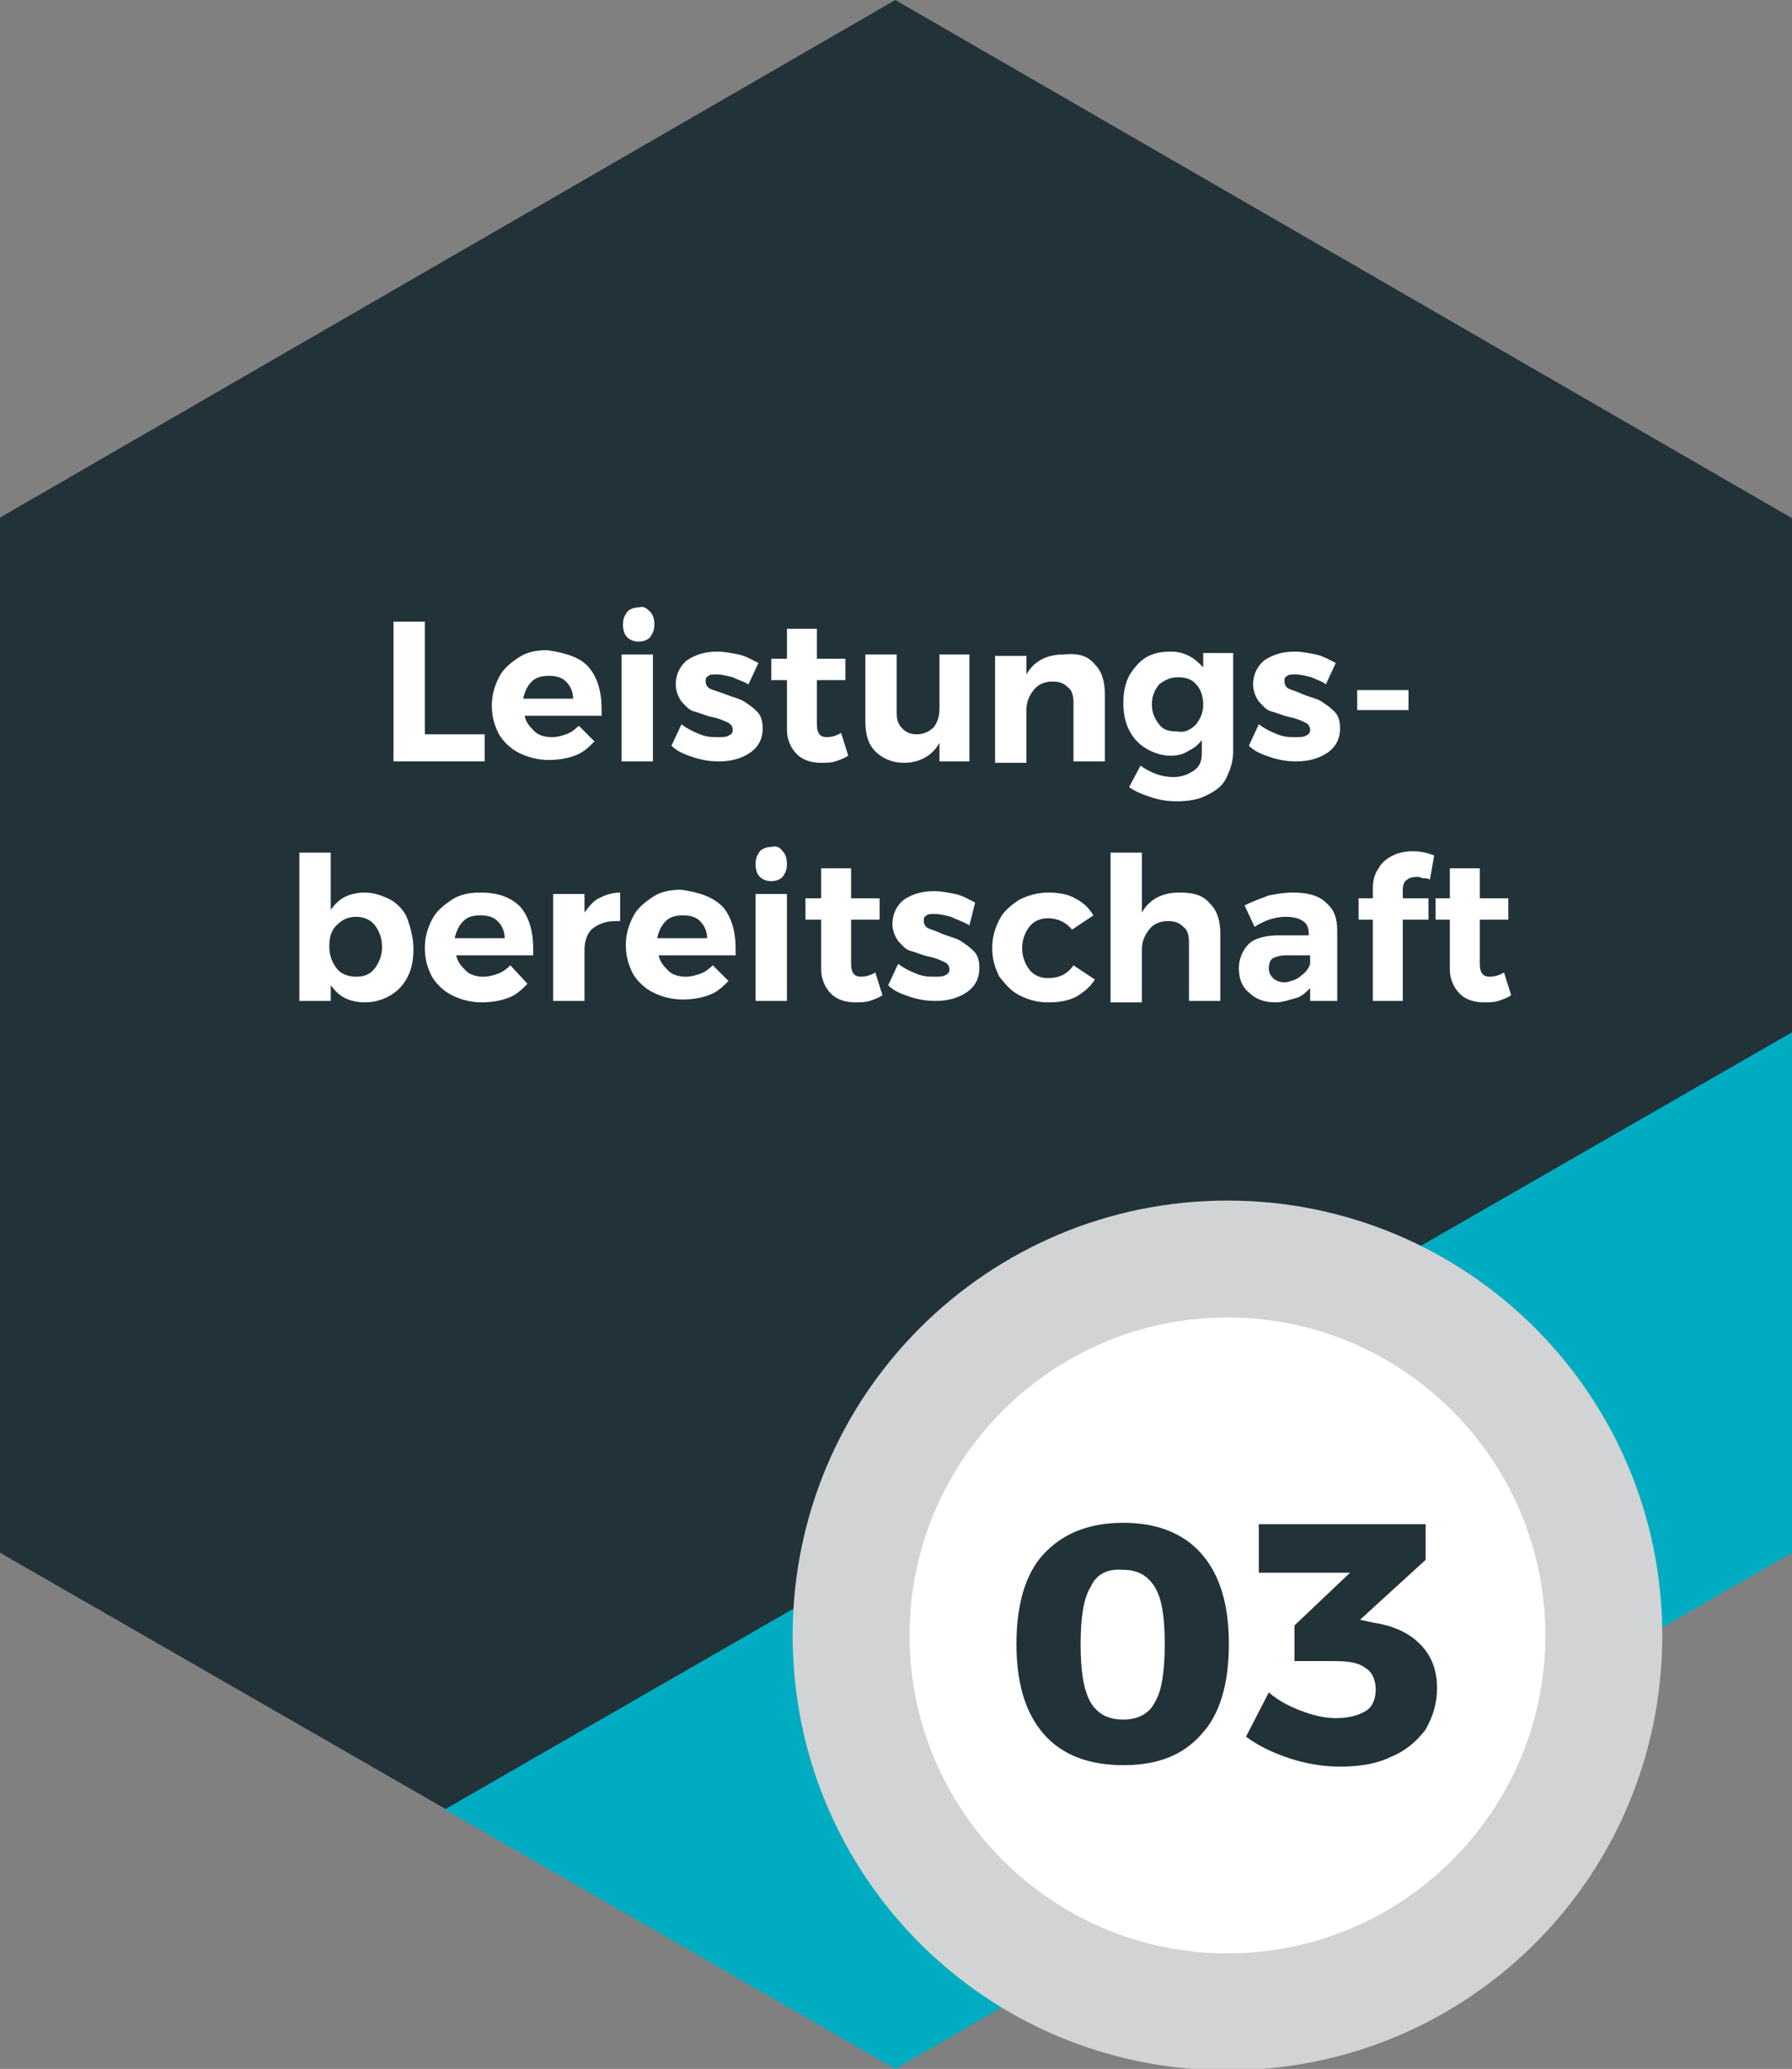 <?xml version="1.0" encoding="utf-8"?>
<!-- Generator: Adobe Illustrator 21.0.0, SVG Export Plug-In . SVG Version: 6.00 Build 0)  -->
<svg version="1.1" id="Ebene_1" xmlns="http://www.w3.org/2000/svg" xmlns:xlink="http://www.w3.org/1999/xlink" x="0px" y="0px"
	 viewBox="0 0 125.7 145.1" style="enable-background:new 0 0 125.7 145.1;" xml:space="preserve">
<rect x="0" y="0" width="125.7" height="145.1" fill="#808080" stroke="none"/>
<style type="text/css">
	.st0{fill:#223239;}
	.st1{fill:#00ACC1;}
	.st2{fill:#FFFFFF;}
	.st3{fill:#D1D3D4;}
	.st4{enable-background:new    ;}
</style>
<title>Element 3</title>
<g id="Ebene_2">
	<g id="_03">
		<path class="st0" d="M62.8,0L0,36.3v72.6l31.3,18l33.7-19.4c3.6-10.6,14.5-16.9,25.5-14.7l35.3-20.4v-36L62.8,0z"/>
		<path class="st1" d="M90.4,92.7c12.1,2.4,20,14.1,17.6,26.3c0,0,0,0,0,0.1l17.7-10.2V72.4L90.4,92.7z"/>
		<path class="st1" d="M63.7,114.7c0-2.5,0.4-4.9,1.2-7.2l-33.7,19.4l31.6,18.2l16.1-9.3C69.9,132.8,63.7,124.3,63.7,114.7z"/>
		<circle class="st2" cx="86.1" cy="114.2" r="25"/>
		<path class="st3" d="M86.1,84.2c-16.8,0-30.5,13.6-30.5,30.5s13.6,30.5,30.5,30.5s30.5-13.6,30.5-30.5S102.9,84.2,86.1,84.2
			L86.1,84.2z M86.1,137c-12.3,0-22.3-10-22.3-22.3c0-12.3,10-22.3,22.3-22.3c12.3,0,22.3,10,22.3,22.3C108.4,127,98.4,137,86.1,137
			C86.1,137,86.1,137,86.1,137L86.1,137z"/>
		<g class="st4">
			<path class="st2" d="M27.6,43.6h2.2v7.9H34v1.9h-6.4V43.6z"/>
			<path class="st2" d="M41.3,46.8c0.6,0.7,0.9,1.7,0.9,2.9c0,0.2,0,0.4,0,0.5h-5.4c0.1,0.5,0.4,0.8,0.7,1.1
				c0.3,0.3,0.8,0.4,1.2,0.4c0.4,0,0.7-0.1,1-0.2c0.3-0.1,0.6-0.3,0.9-0.6l1.1,1.1c-0.4,0.4-0.8,0.8-1.4,1c-0.5,0.2-1.2,0.3-1.8,0.3
				c-0.8,0-1.5-0.2-2.1-0.5c-0.6-0.3-1.1-0.8-1.4-1.3c-0.3-0.6-0.5-1.2-0.5-2c0-0.8,0.2-1.4,0.5-2s0.8-1,1.4-1.4s1.3-0.5,2-0.5
				C39.7,45.8,40.7,46.1,41.3,46.8z M40.2,49c0-0.5-0.2-0.9-0.5-1.2c-0.3-0.3-0.7-0.4-1.2-0.4c-0.5,0-0.9,0.1-1.2,0.4
				c-0.3,0.3-0.5,0.7-0.6,1.2H40.2z"/>
			<path class="st2" d="M45.6,42.9c0.2,0.2,0.3,0.5,0.3,0.9s-0.1,0.6-0.3,0.9c-0.2,0.2-0.5,0.3-0.8,0.3c-0.3,0-0.6-0.1-0.8-0.3
				c-0.2-0.2-0.3-0.5-0.3-0.9c0-0.4,0.1-0.6,0.3-0.9c0.2-0.2,0.5-0.3,0.8-0.3C45.1,42.5,45.3,42.6,45.6,42.9z M43.6,45.9h2.2v7.5
				h-2.2V45.9z"/>
			<path class="st2" d="M51.4,47.5c-0.4-0.1-0.8-0.2-1.1-0.2c-0.3,0-0.5,0-0.6,0.1c-0.2,0.1-0.2,0.2-0.2,0.4c0,0.2,0.1,0.4,0.3,0.5
				c0.2,0.1,0.6,0.2,1.1,0.4c0.5,0.2,1,0.3,1.3,0.5c0.3,0.2,0.6,0.4,0.9,0.7c0.3,0.3,0.4,0.7,0.4,1.2c0,0.7-0.3,1.3-0.9,1.7
				c-0.6,0.4-1.3,0.6-2.2,0.6c-0.6,0-1.2-0.1-1.8-0.3c-0.6-0.2-1.1-0.4-1.5-0.8l0.7-1.5c0.4,0.3,0.8,0.5,1.3,0.7
				c0.5,0.2,0.9,0.2,1.3,0.2c0.3,0,0.5,0,0.7-0.1c0.2-0.1,0.3-0.2,0.3-0.4c0-0.2-0.1-0.4-0.3-0.5s-0.6-0.3-1.1-0.4
				c-0.5-0.1-0.9-0.3-1.3-0.4s-0.6-0.4-0.9-0.7c-0.2-0.3-0.4-0.7-0.4-1.2c0-0.7,0.3-1.3,0.8-1.7c0.6-0.4,1.3-0.6,2.1-0.6
				c0.5,0,1,0.1,1.5,0.2c0.5,0.1,1,0.4,1.4,0.6l-0.7,1.5C52.2,47.8,51.8,47.7,51.4,47.5z"/>
			<path class="st2" d="M59.5,53c-0.3,0.2-0.6,0.3-0.9,0.4c-0.3,0.1-0.7,0.1-1,0.1c-0.7,0-1.3-0.2-1.7-0.6c-0.4-0.4-0.7-1-0.7-1.7
				v-3.5h-1.1v-1.5h1.1v-2.1h2.1v2.1h2v1.5h-2v3.1c0,0.6,0.2,0.9,0.7,0.9c0.3,0,0.7-0.1,1-0.3L59.5,53z"/>
			<path class="st2" d="M68,45.9v7.5h-2.1v-1.3c-0.5,0.9-1.4,1.4-2.5,1.4c-0.8,0-1.5-0.3-2-0.8c-0.5-0.5-0.7-1.2-0.7-2.1v-4.7h2.2
				V50c0,0.5,0.1,0.8,0.4,1.1s0.6,0.4,1,0.4c0.5,0,0.9-0.2,1.2-0.5c0.3-0.4,0.4-0.8,0.4-1.4v-3.7H68z"/>
			<path class="st2" d="M76.8,46.6c0.5,0.5,0.7,1.2,0.7,2.1v4.7h-2.2v-4.1c0-0.5-0.1-0.9-0.4-1.1c-0.3-0.3-0.6-0.4-1.1-0.4
				c-0.5,0-1,0.2-1.3,0.6s-0.5,0.8-0.5,1.4v3.7h-2.2v-7.5h2.2v1.3c0.5-0.9,1.4-1.4,2.6-1.4C75.7,45.8,76.3,46,76.8,46.6z"/>
			<path class="st2" d="M86.5,45.9v6.8c0,0.7-0.2,1.3-0.5,1.9s-0.8,0.9-1.4,1.2c-0.6,0.3-1.3,0.4-2.1,0.4c-0.6,0-1.2-0.1-1.8-0.3
				c-0.6-0.2-1.1-0.4-1.5-0.7l0.8-1.5c0.7,0.5,1.5,0.8,2.3,0.8c0.6,0,1.1-0.2,1.5-0.5c0.4-0.3,0.5-0.7,0.5-1.2v-0.9
				c-0.3,0.4-0.6,0.6-1,0.8C83,52.9,82.6,53,82.1,53c-0.6,0-1.2-0.2-1.7-0.5c-0.5-0.3-0.9-0.7-1.2-1.3s-0.4-1.2-0.4-1.9
				c0-0.7,0.1-1.3,0.4-1.9c0.3-0.5,0.7-1,1.2-1.3c0.5-0.3,1.1-0.4,1.7-0.4c0.5,0,0.9,0.1,1.3,0.3c0.4,0.2,0.7,0.5,1,0.8v-1H86.5z
				 M83.9,50.8c0.3-0.4,0.5-0.8,0.5-1.4c0-0.6-0.2-1.1-0.5-1.4c-0.3-0.4-0.8-0.5-1.3-0.5s-0.9,0.2-1.3,0.5c-0.3,0.4-0.5,0.8-0.5,1.4
				c0,0.6,0.2,1,0.5,1.4c0.3,0.4,0.7,0.5,1.3,0.5C83.1,51.4,83.5,51.2,83.9,50.8z"/>
			<path class="st2" d="M92,47.5c-0.4-0.1-0.8-0.2-1.1-0.2c-0.3,0-0.5,0-0.6,0.1c-0.2,0.1-0.2,0.2-0.2,0.4c0,0.2,0.1,0.4,0.3,0.5
				c0.2,0.1,0.6,0.2,1,0.4c0.5,0.2,1,0.3,1.3,0.5c0.3,0.2,0.6,0.4,0.9,0.7c0.3,0.3,0.4,0.7,0.4,1.2c0,0.7-0.3,1.3-0.9,1.7
				c-0.6,0.4-1.3,0.6-2.2,0.6c-0.6,0-1.2-0.1-1.8-0.3c-0.6-0.2-1.1-0.4-1.5-0.8l0.7-1.5c0.4,0.3,0.8,0.5,1.3,0.7
				c0.5,0.2,0.9,0.2,1.3,0.2c0.3,0,0.5,0,0.7-0.1c0.2-0.1,0.3-0.2,0.3-0.4c0-0.2-0.1-0.4-0.3-0.5c-0.2-0.1-0.6-0.3-1.1-0.4
				c-0.5-0.1-0.9-0.3-1.3-0.4s-0.6-0.4-0.9-0.7c-0.2-0.3-0.4-0.7-0.4-1.2c0-0.7,0.3-1.3,0.8-1.7c0.6-0.4,1.3-0.6,2.1-0.6
				c0.5,0,1,0.1,1.5,0.2s1,0.4,1.4,0.6l-0.7,1.5C92.8,47.8,92.4,47.7,92,47.5z"/>
			<path class="st2" d="M95.2,48.4h3.6v1.4h-3.6V48.4z"/>
			<path class="st2" d="M27.4,63.1c0.5,0.3,1,0.8,1.2,1.4s0.4,1.3,0.4,2c0,0.8-0.1,1.4-0.4,2c-0.3,0.6-0.7,1-1.2,1.3
				s-1.1,0.5-1.8,0.5c-0.5,0-1-0.1-1.4-0.3c-0.4-0.2-0.7-0.5-1-0.9v1.1H21V59.8h2.2v4c0.3-0.4,0.6-0.7,1-0.9
				c0.4-0.2,0.9-0.3,1.4-0.3C26.2,62.6,26.8,62.8,27.4,63.1z M26.3,67.9c0.3-0.4,0.5-0.9,0.5-1.5c0-0.6-0.2-1.1-0.5-1.5
				c-0.3-0.4-0.8-0.6-1.3-0.6c-0.6,0-1,0.2-1.4,0.6c-0.4,0.4-0.5,0.9-0.5,1.5c0,0.6,0.2,1.1,0.5,1.5s0.8,0.6,1.4,0.6
				C25.6,68.5,26,68.3,26.3,67.9z"/>
			<path class="st2" d="M36.5,63.6c0.6,0.7,0.9,1.7,0.9,2.9c0,0.2,0,0.4,0,0.5H32c0.1,0.5,0.4,0.8,0.7,1.1c0.3,0.3,0.8,0.4,1.2,0.4
				c0.4,0,0.7-0.1,1-0.2c0.3-0.1,0.6-0.3,0.9-0.6L37,69c-0.4,0.4-0.8,0.8-1.4,1c-0.5,0.2-1.2,0.3-1.8,0.3c-0.8,0-1.5-0.2-2.1-0.5
				c-0.6-0.3-1.1-0.8-1.4-1.3c-0.3-0.6-0.5-1.2-0.5-2c0-0.8,0.2-1.4,0.5-2s0.8-1,1.4-1.4s1.3-0.5,2-0.5
				C34.9,62.6,35.8,62.9,36.5,63.6z M35.4,65.8c0-0.5-0.2-0.9-0.5-1.2c-0.3-0.3-0.7-0.4-1.2-0.4c-0.5,0-0.9,0.1-1.2,0.4
				c-0.3,0.3-0.5,0.7-0.6,1.2H35.4z"/>
			<path class="st2" d="M42,63c0.4-0.2,0.9-0.4,1.5-0.4v2c-0.1,0-0.2,0-0.3,0c-0.7,0-1.2,0.2-1.6,0.5S41,66,41,66.6v3.6h-2.2v-7.5
				H41V64C41.3,63.6,41.6,63.2,42,63z"/>
			<path class="st2" d="M50.7,63.6c0.6,0.7,0.9,1.7,0.9,2.9c0,0.2,0,0.4,0,0.5h-5.4c0.1,0.5,0.4,0.8,0.7,1.1
				c0.3,0.3,0.8,0.4,1.2,0.4c0.4,0,0.7-0.1,1-0.2c0.3-0.1,0.6-0.3,0.9-0.6l1.1,1.1c-0.4,0.4-0.8,0.8-1.4,1c-0.5,0.2-1.2,0.3-1.8,0.3
				c-0.8,0-1.5-0.2-2.1-0.5c-0.6-0.3-1.1-0.8-1.4-1.3c-0.3-0.6-0.5-1.2-0.5-2c0-0.8,0.2-1.4,0.5-2s0.8-1,1.4-1.4s1.3-0.5,2-0.5
				C49.1,62.6,50,62.9,50.7,63.6z M49.6,65.8c0-0.5-0.2-0.9-0.5-1.2c-0.3-0.3-0.7-0.4-1.2-0.4c-0.5,0-0.9,0.1-1.2,0.4
				c-0.3,0.3-0.5,0.7-0.6,1.2H49.6z"/>
			<path class="st2" d="M54.9,59.7c0.2,0.2,0.3,0.5,0.3,0.9s-0.1,0.6-0.3,0.9c-0.2,0.2-0.5,0.3-0.8,0.3c-0.3,0-0.6-0.1-0.8-0.3
				c-0.2-0.2-0.3-0.5-0.3-0.9c0-0.4,0.1-0.6,0.3-0.9c0.2-0.2,0.5-0.3,0.8-0.3C54.4,59.3,54.7,59.4,54.9,59.7z M53,62.7h2.2v7.5H53
				V62.7z"/>
			<path class="st2" d="M61.9,69.8c-0.3,0.2-0.6,0.3-0.9,0.4c-0.3,0.1-0.7,0.1-1,0.1c-0.7,0-1.3-0.2-1.7-0.6c-0.4-0.4-0.7-1-0.7-1.7
				v-3.5h-1.1V63h1.1v-2.1h2.1V63h2v1.5h-2v3.1c0,0.6,0.2,0.9,0.7,0.9c0.3,0,0.7-0.1,1-0.3L61.9,69.8z"/>
			<path class="st2" d="M66.7,64.3c-0.4-0.1-0.8-0.2-1.1-0.2c-0.3,0-0.5,0-0.6,0.1c-0.2,0.1-0.2,0.2-0.2,0.4c0,0.2,0.1,0.4,0.3,0.5
				c0.2,0.1,0.6,0.2,1,0.4c0.5,0.2,1,0.3,1.3,0.5c0.3,0.2,0.6,0.4,0.9,0.7c0.3,0.3,0.4,0.7,0.4,1.2c0,0.7-0.3,1.3-0.9,1.7
				c-0.6,0.4-1.3,0.6-2.2,0.6c-0.6,0-1.2-0.1-1.8-0.3c-0.6-0.2-1.1-0.4-1.5-0.8l0.7-1.5c0.4,0.3,0.8,0.5,1.3,0.7
				c0.5,0.2,0.9,0.2,1.3,0.2c0.3,0,0.5,0,0.7-0.1c0.2-0.1,0.3-0.2,0.3-0.4c0-0.2-0.1-0.4-0.3-0.5c-0.2-0.1-0.6-0.3-1.1-0.4
				c-0.5-0.1-0.9-0.3-1.3-0.4s-0.6-0.4-0.9-0.7c-0.2-0.3-0.4-0.7-0.4-1.2c0-0.7,0.3-1.3,0.8-1.7c0.6-0.4,1.3-0.6,2.1-0.6
				c0.5,0,1,0.1,1.5,0.2s1,0.4,1.4,0.6L68,64.9C67.5,64.6,67.1,64.5,66.7,64.3z"/>
			<path class="st2" d="M73.5,64.4c-0.5,0-1,0.2-1.3,0.6s-0.5,0.9-0.5,1.5s0.2,1.1,0.5,1.5s0.8,0.6,1.3,0.6c0.8,0,1.4-0.3,1.8-0.9
				l1.5,1c-0.3,0.5-0.8,0.9-1.3,1.2c-0.6,0.3-1.2,0.4-2,0.4c-0.8,0-1.4-0.2-2-0.5s-1-0.8-1.4-1.3c-0.3-0.6-0.5-1.2-0.5-2
				c0-0.8,0.2-1.4,0.5-2c0.3-0.6,0.8-1,1.4-1.4c0.6-0.3,1.3-0.5,2-0.5c0.7,0,1.4,0.1,1.9,0.4c0.6,0.3,1,0.7,1.3,1.2l-1.5,1
				C74.8,64.7,74.2,64.4,73.5,64.4z"/>
			<path class="st2" d="M84.9,63.4c0.5,0.5,0.7,1.2,0.7,2.1v4.7h-2.2v-4.1c0-0.5-0.1-0.9-0.4-1.1c-0.3-0.3-0.6-0.4-1.1-0.4
				c-0.5,0-1,0.2-1.3,0.6s-0.5,0.8-0.5,1.4v3.7h-2.2V59.8h2.2V64c0.5-0.9,1.4-1.4,2.6-1.4C83.8,62.6,84.4,62.8,84.9,63.4z"/>
			<path class="st2" d="M91.9,70.2v-0.9c-0.3,0.3-0.6,0.6-1,0.7s-0.9,0.3-1.4,0.3c-0.8,0-1.4-0.2-1.9-0.7c-0.5-0.4-0.7-1-0.7-1.7
				c0-0.7,0.3-1.3,0.7-1.7s1.2-0.6,2.1-0.6h2.1v-0.1c0-0.4-0.1-0.7-0.4-0.9c-0.3-0.2-0.7-0.3-1.2-0.3c-0.7,0-1.4,0.2-2.2,0.7
				l-0.7-1.5c0.6-0.3,1.2-0.5,1.7-0.7c0.5-0.1,1.1-0.2,1.7-0.2c1,0,1.8,0.2,2.3,0.7c0.6,0.5,0.8,1.1,0.8,2l0,4.9H91.9z M91.3,68.4
				c0.3-0.2,0.5-0.5,0.6-0.8V67h-1.7c-0.4,0-0.7,0.1-0.9,0.2c-0.2,0.1-0.3,0.4-0.3,0.7c0,0.3,0.1,0.5,0.3,0.7s0.5,0.3,0.9,0.3
				C90.6,68.8,91,68.7,91.3,68.4z"/>
			<path class="st2" d="M98.7,61.7c-0.2,0.1-0.3,0.4-0.3,0.7V63h1.8v1.5h-1.8v5.7h-2.1v-5.7h-1V63h1v-0.7c0-0.5,0.1-1,0.4-1.4
				c0.2-0.4,0.6-0.7,1-0.9c0.4-0.2,0.9-0.3,1.4-0.3c0.5,0,1,0.1,1.5,0.3l-0.3,1.7c-0.1-0.1-0.3-0.1-0.4-0.1c-0.2,0-0.3-0.1-0.4-0.1
				C99,61.5,98.8,61.6,98.7,61.7z"/>
			<path class="st2" d="M106,69.8c-0.3,0.2-0.6,0.3-0.9,0.4c-0.3,0.1-0.7,0.1-1,0.1c-0.7,0-1.3-0.2-1.7-0.6s-0.7-1-0.7-1.7v-3.5h-1
				V63h1v-2.1h2.1V63h2v1.5h-2v3.1c0,0.6,0.2,0.9,0.7,0.9c0.3,0,0.7-0.1,1-0.3L106,69.8z"/>
		</g>
		<g class="st4">
			<path class="st0" d="M84.3,109c1.3,1.5,1.9,3.6,1.9,6.3s-0.6,4.9-1.9,6.3c-1.3,1.5-3.1,2.2-5.5,2.2c-2.4,0-4.3-0.7-5.6-2.2
				c-1.3-1.5-1.9-3.6-1.9-6.3s0.6-4.9,1.9-6.3s3.1-2.2,5.6-2.2C81.1,106.8,83,107.5,84.3,109z M76.5,111.3c-0.5,0.8-0.7,2.2-0.7,4
				c0,1.9,0.2,3.2,0.7,4.1c0.5,0.8,1.2,1.2,2.3,1.2c1,0,1.8-0.4,2.2-1.2c0.5-0.8,0.7-2.2,0.7-4.1s-0.2-3.2-0.7-4
				c-0.5-0.8-1.2-1.2-2.2-1.2C77.7,110,76.9,110.4,76.5,111.3z"/>
			<path class="st0" d="M99.6,115.3c0.8,0.8,1.2,1.8,1.2,3.1c0,1.1-0.3,2-0.8,2.9c-0.6,0.8-1.4,1.5-2.4,1.9c-1,0.5-2.2,0.7-3.6,0.7
				c-1.2,0-2.4-0.2-3.6-0.6s-2.2-0.9-3-1.5l1.6-3.1c0.7,0.6,1.5,1,2.3,1.3s1.6,0.5,2.4,0.5c0.9,0,1.6-0.2,2.1-0.5s0.7-0.9,0.7-1.5
				s-0.2-1.2-0.7-1.5c-0.5-0.4-1.2-0.5-2.2-0.5h-2.8V114l3.9-3.7h-6.4v-3.4H100v2.5l-4.6,4.2l0.9,0.2
				C97.7,114,98.8,114.5,99.6,115.3z"/>
		</g>
	</g>
</g>
</svg>
